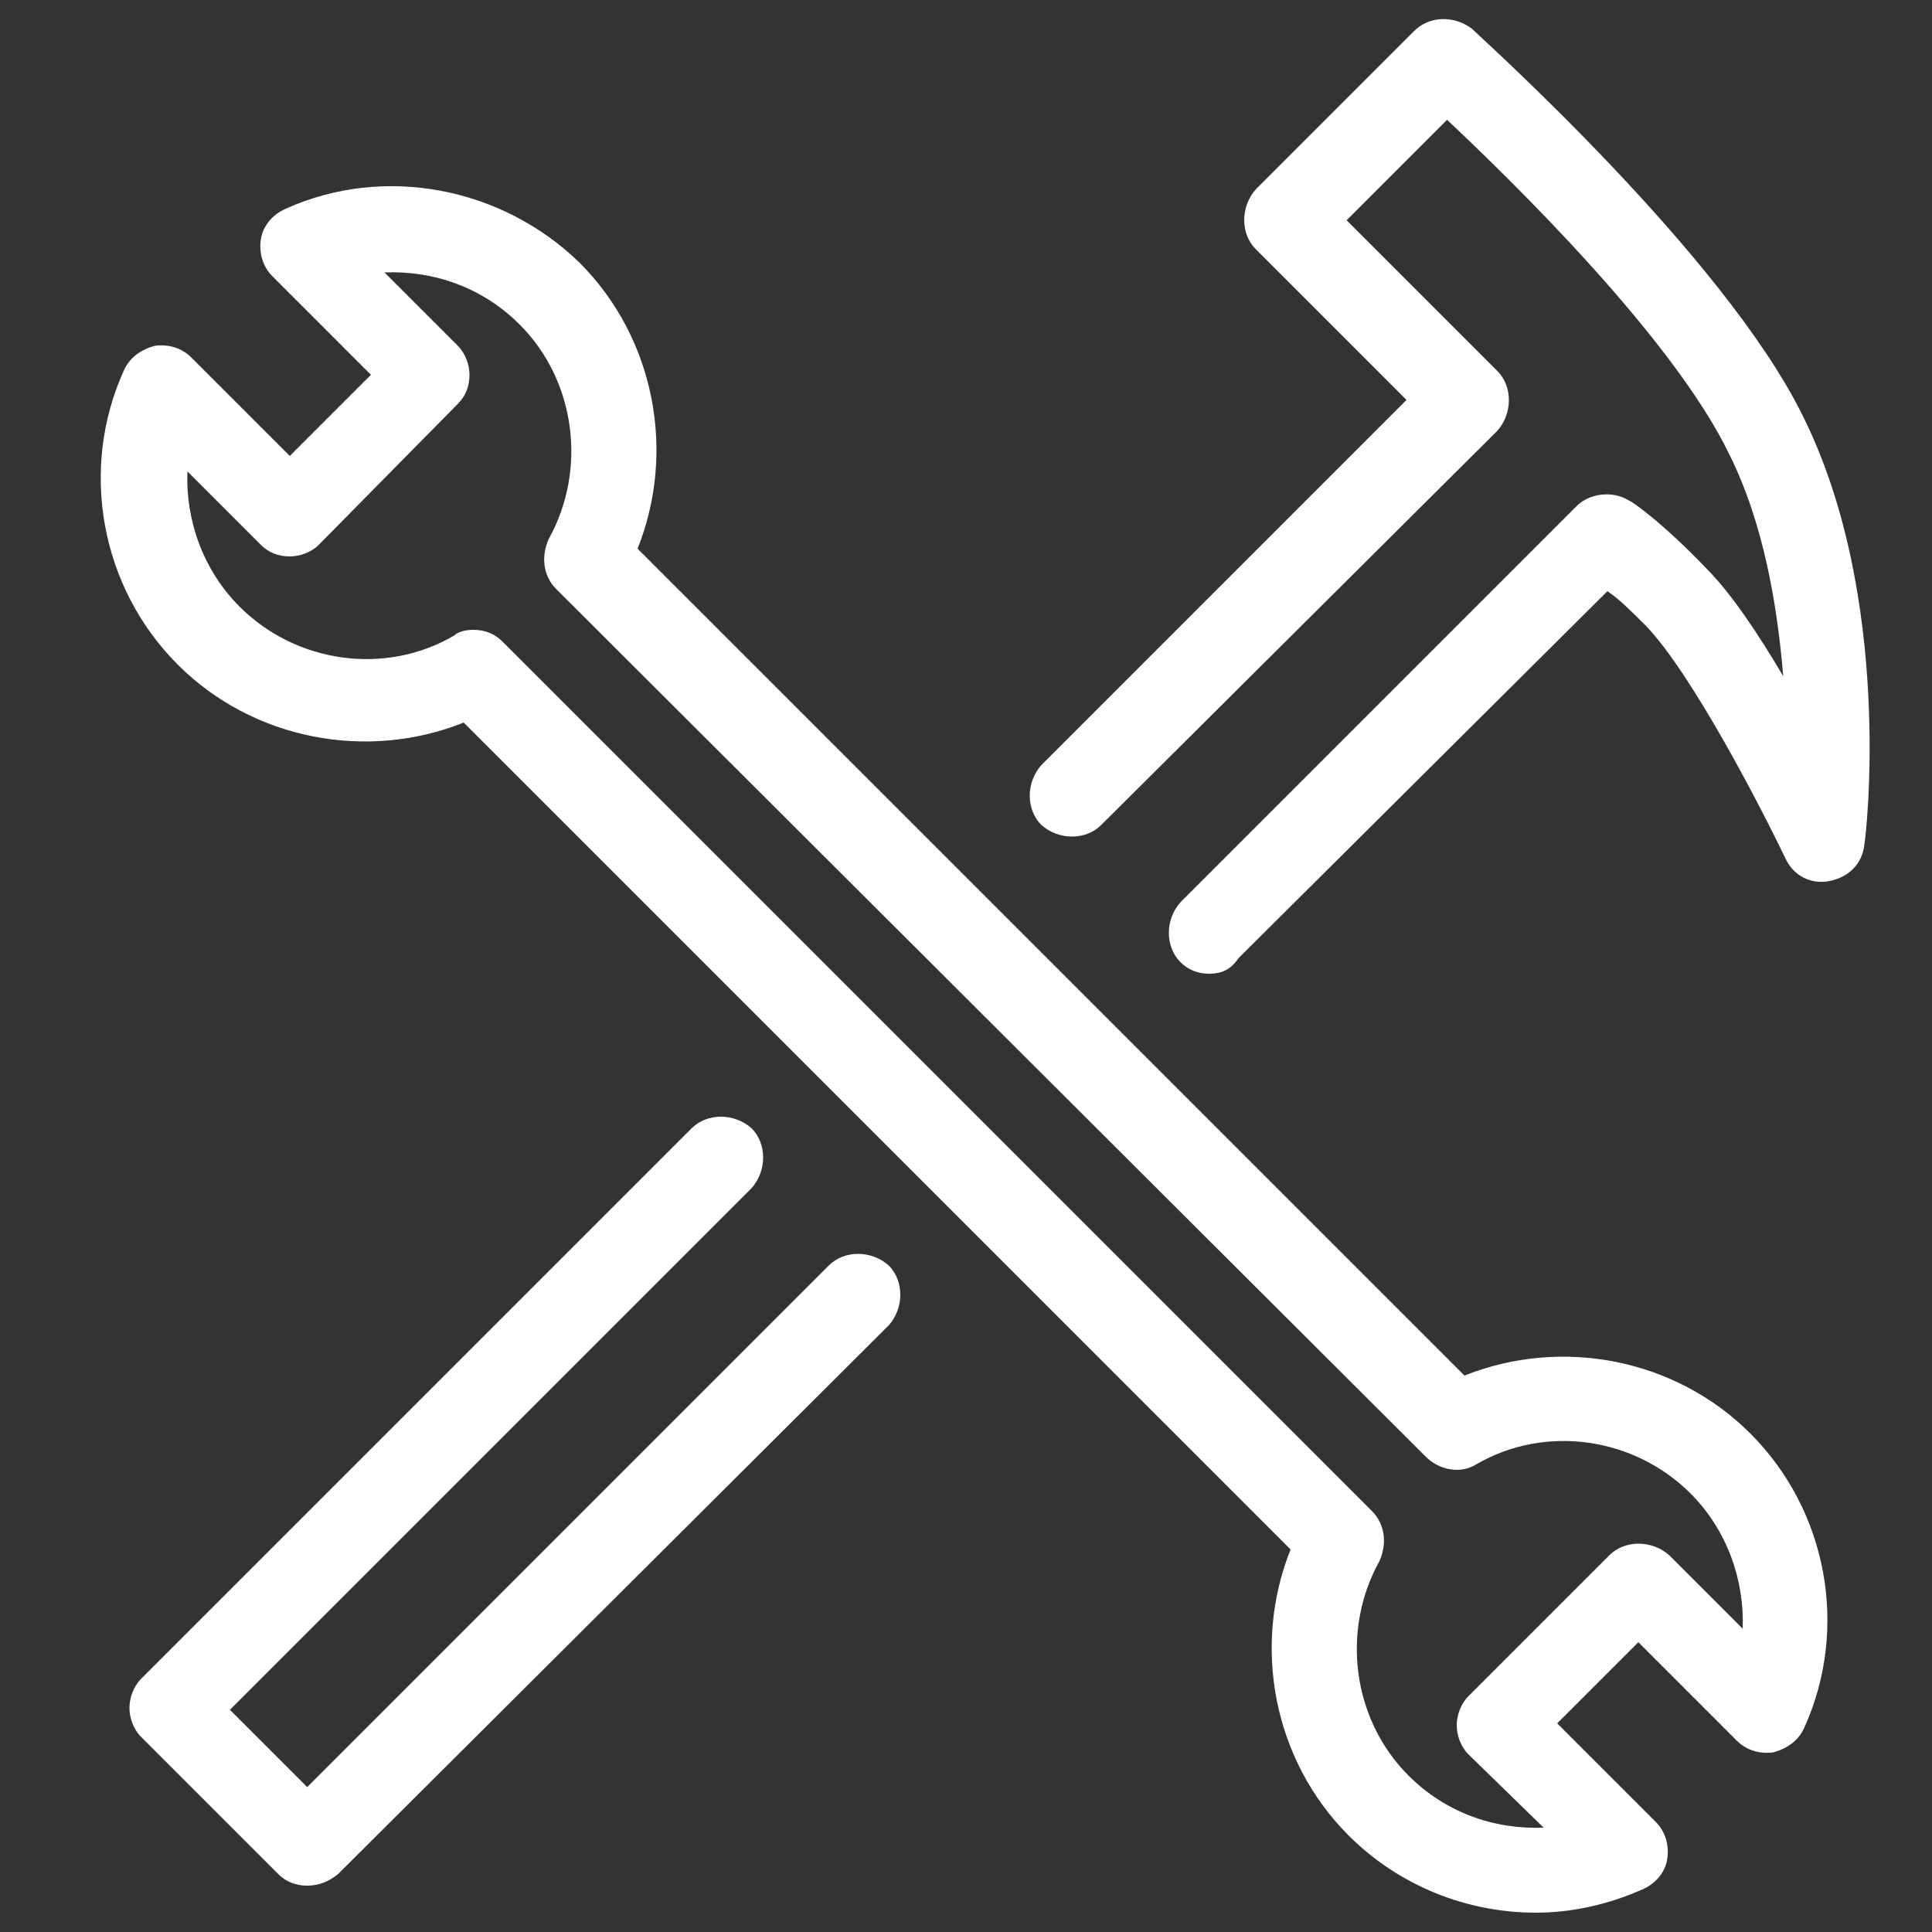 <?xml version="1.0" encoding="utf-8"?>
<!-- Generator: Adobe Illustrator 24.0.0, SVG Export Plug-In . SVG Version: 6.00 Build 0)  -->
<svg version="1.1" id="图层_1" xmlns="http://www.w3.org/2000/svg" xmlns:xlink="http://www.w3.org/1999/xlink" x="0px" y="0px"
	 viewBox="0 0 100 100" style="enable-background:new 0 0 100 100;" xml:space="preserve">
<rect x="0" y="0" width="100" height="100" fill="#333333" stroke="none"/>
<style type="text/css">
	.st0{fill:#FFFFFF;}
</style>
<g>
	<g>
		<path class="st0" d="M79.5,99c-3.6,0-7.1-1.4-9.7-4c-3.9-3.9-5-9.8-3-14.8L24,37.4c-5,2-10.9,0.9-14.8-3c-4-4-5.1-10.1-2.8-15.2
			c0.3-0.7,0.9-1.1,1.6-1.3c0.7-0.1,1.4,0.1,1.9,0.6l5.1,5.1l4.2-4.2l-5.1-5.1c-0.5-0.5-0.7-1.2-0.6-1.9c0.1-0.7,0.6-1.3,1.3-1.6
			C19.9,8.5,26,9.7,30,13.6c3.9,3.9,5,9.8,3,14.8l42.8,42.8c5-2,10.9-0.9,14.8,3c4,4,5.1,10.1,2.8,15.2c-0.3,0.7-0.9,1.1-1.6,1.3
			c-0.7,0.1-1.4-0.1-1.9-0.6L84.8,85l-4.2,4.2l5.1,5.1c0.5,0.5,0.7,1.2,0.6,1.9c-0.1,0.7-0.6,1.3-1.3,1.6C83.2,98.6,81.3,99,79.5,99
			L79.5,99z M24.5,32.6c0.6,0,1.1,0.2,1.5,0.6l45,45c0.7,0.7,0.8,1.7,0.4,2.6c-2,3.6-1.4,8.2,1.5,11.1c1.9,1.9,4.4,2.8,7,2.7
			L76,90.8c-0.4-0.4-0.6-1-0.6-1.5s0.2-1.1,0.6-1.5l7.3-7.3c0.8-0.8,2.2-0.8,3.1,0l3.8,3.8c0.1-2.5-0.8-5.1-2.7-7
			c-2.9-2.9-7.5-3.6-11.1-1.5c-0.8,0.5-1.9,0.3-2.6-0.4l-45-44.9c-0.7-0.7-0.8-1.7-0.4-2.6c2-3.6,1.4-8.2-1.5-11.1
			c-1.9-1.9-4.4-2.8-7-2.7l3.8,3.8c0.4,0.4,0.6,1,0.6,1.5c0,0.6-0.2,1.1-0.6,1.5l-7.2,7.3c-0.4,0.4-1,0.6-1.5,0.6
			c-0.6,0-1.1-0.2-1.5-0.6l-3.8-3.8c-0.1,2.5,0.8,5.1,2.7,7c2.9,2.9,7.5,3.6,11.1,1.5C23.7,32.7,24.1,32.6,24.5,32.6L24.5,32.6z"/>
		<path class="st0" d="M15.9,97.6c-0.6,0-1.1-0.2-1.5-0.6l-7.1-7.1c-0.4-0.4-0.6-1-0.6-1.5s0.2-1.1,0.6-1.5l28.5-28.5
			c0.8-0.8,2.2-0.8,3.1,0c0.8,0.8,0.8,2.2,0,3.1l-27,27l4,4l27-27c0.8-0.8,2.2-0.8,3.1,0c0.8,0.8,0.8,2.2,0,3.1L17.5,97
			C17,97.4,16.5,97.6,15.9,97.6L15.9,97.6z M62.6,50.4c-0.6,0-1.1-0.2-1.5-0.6c-0.8-0.8-0.8-2.2,0-3.1l20.5-20.5
			c0.7-0.7,1.9-0.8,2.7-0.3c0.1,0,1.7,1.1,4,3.5c1.3,1.3,2.7,3.4,4,5.6c-0.3-3.6-1-7.9-2.8-11.5c-2.9-6-11.2-14.1-14.6-17.3
			l-5.2,5.2l7.8,7.8c0.8,0.8,0.8,2.2,0,3.1L57,42.7c-0.8,0.8-2.2,0.8-3.1,0c-0.8-0.8-0.8-2.2,0-3.1l18.9-18.9L65,12.9
			c-0.8-0.8-0.8-2.2,0-3.1l8.2-8.2c0.8-0.8,2.1-0.8,3-0.1c0.5,0.5,13,11.7,17.1,20c4.7,9.4,3.3,21.7,3.2,22.2
			c-0.1,1-0.8,1.7-1.8,1.9s-1.9-0.3-2.3-1.2c-1.2-2.5-4.8-9.5-7.2-12c-0.8-0.8-1.4-1.4-2-1.8l-19.1,19
			C63.7,50.2,63.2,50.4,62.6,50.4L62.6,50.4z"/>
	</g>
</g>
</svg>
